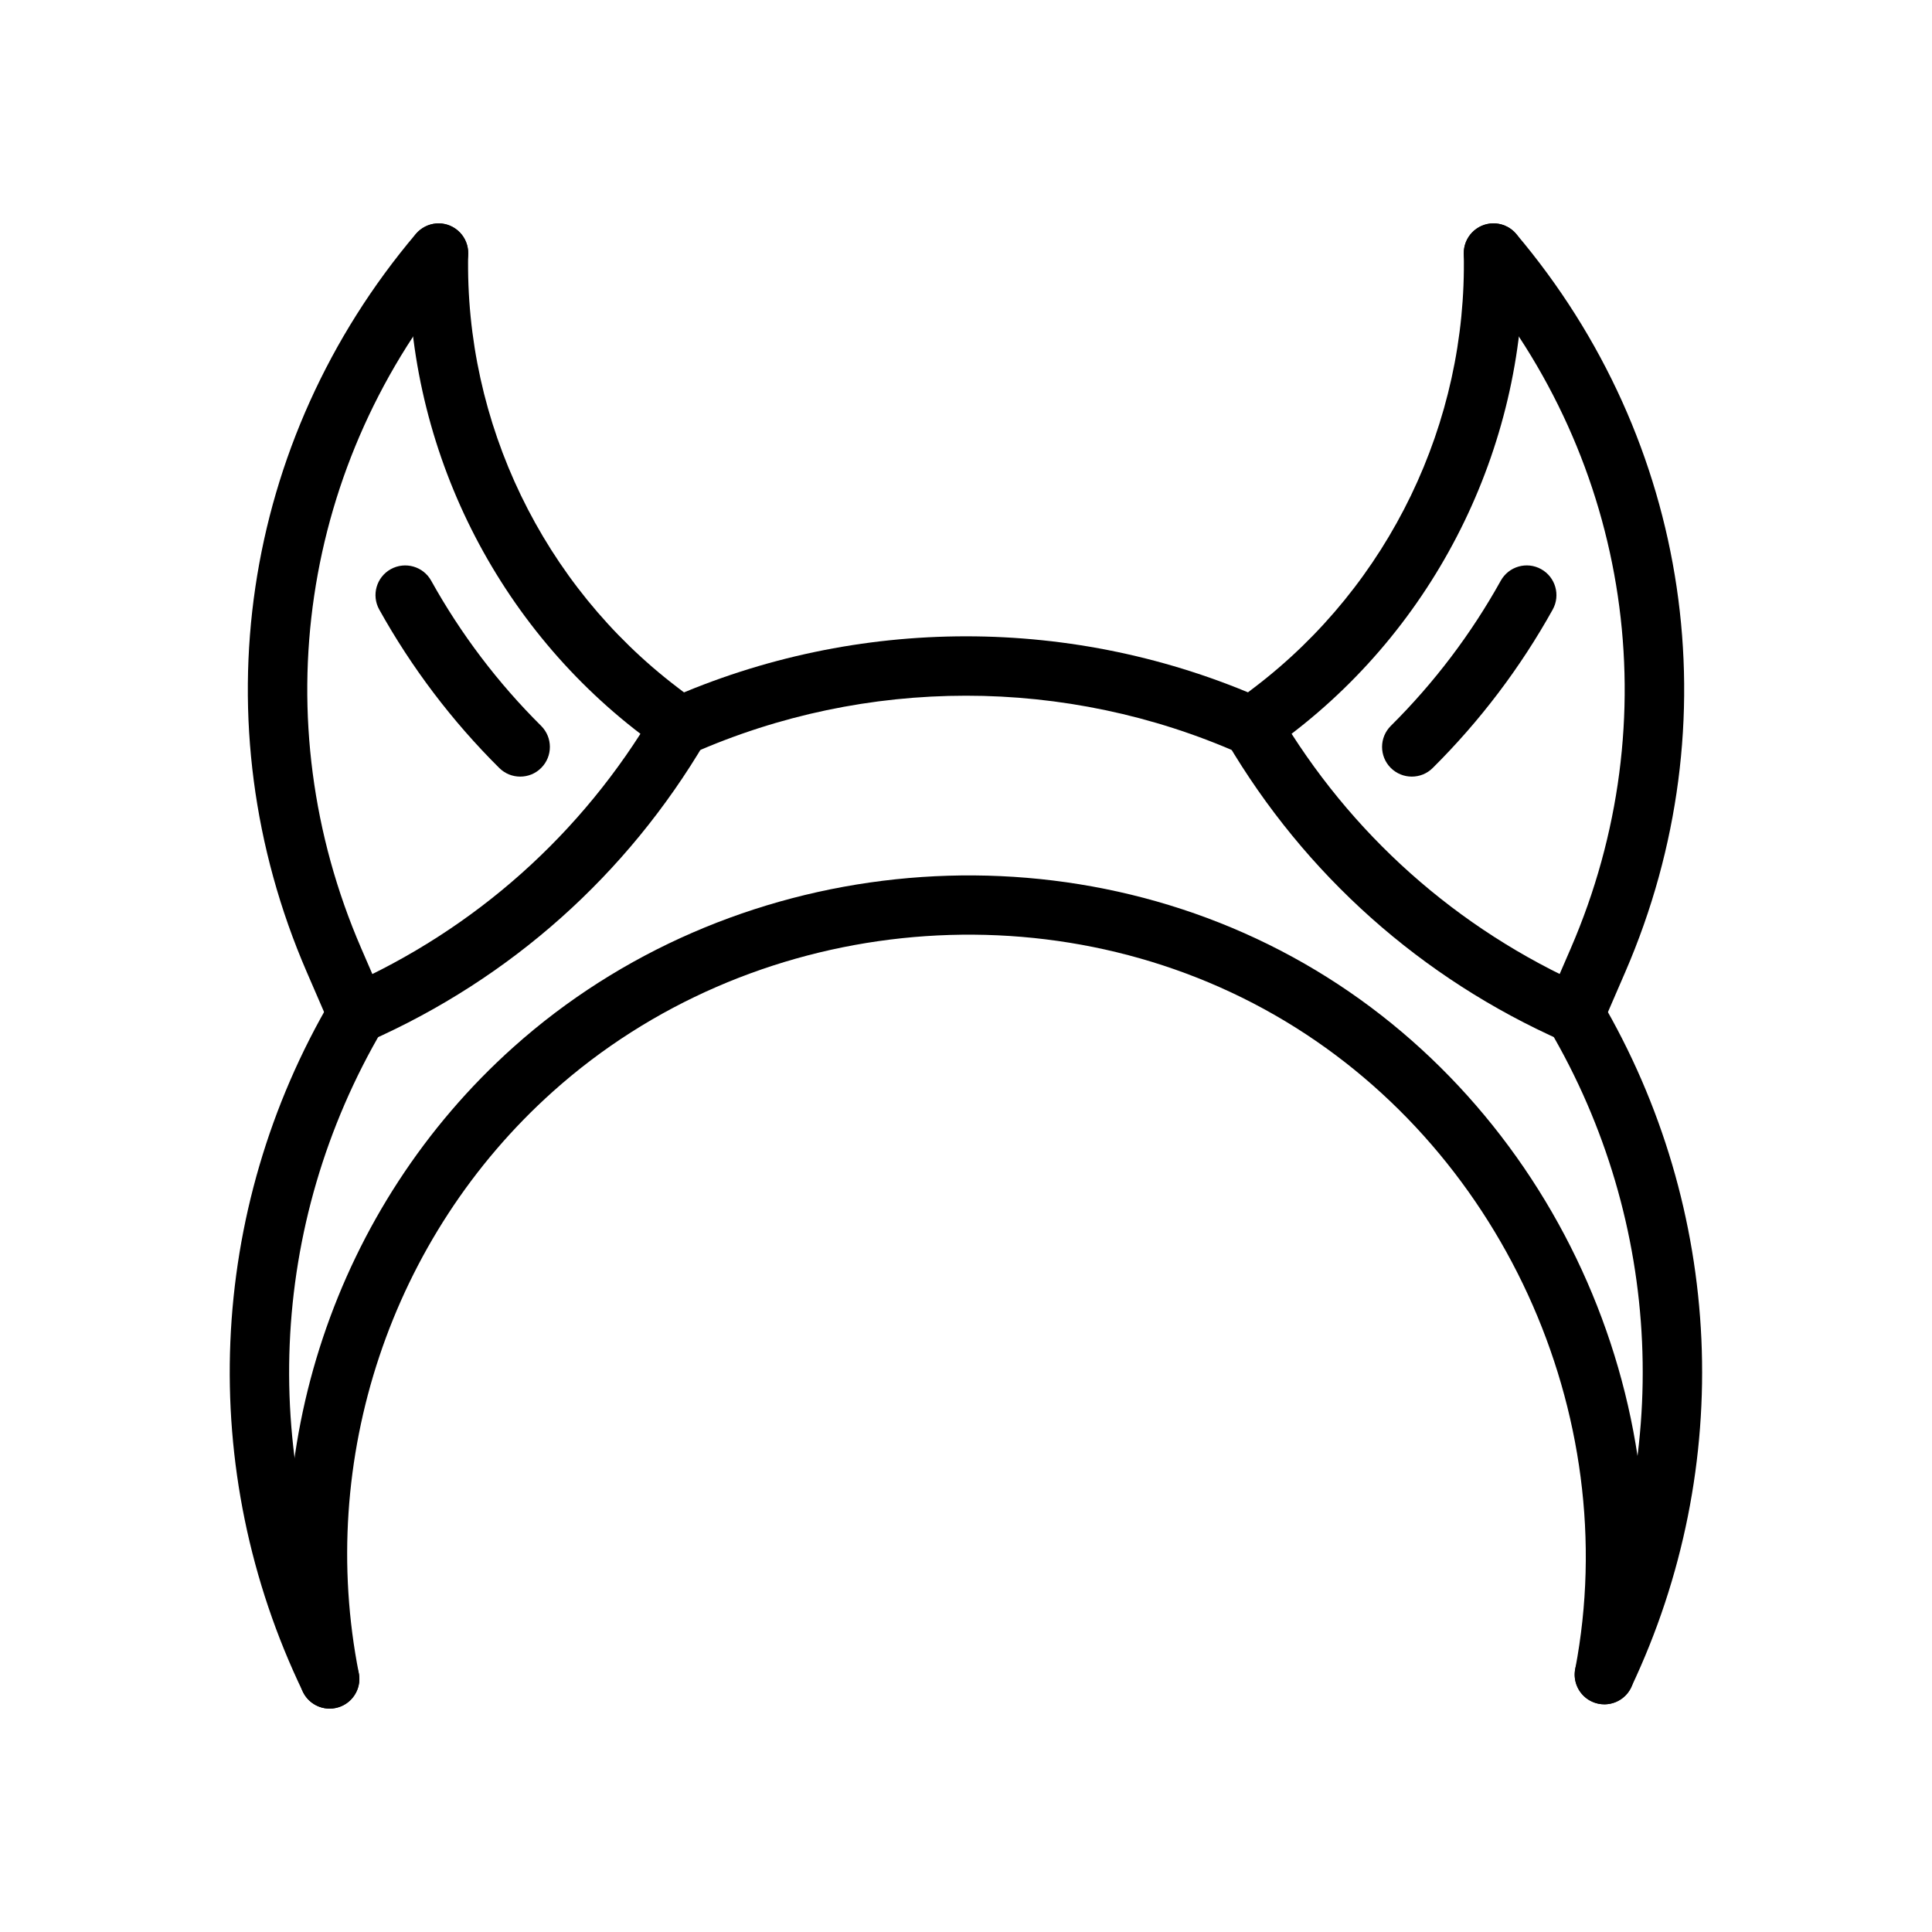 <?xml version="1.0" encoding="UTF-8"?>
<!-- Uploaded to: ICON Repo, www.iconrepo.com, Generator: ICON Repo Mixer Tools -->
<svg fill="#000000" width="800px" height="800px" version="1.1" viewBox="144 144 512 512" xmlns="http://www.w3.org/2000/svg">
 <g>
  <path d="m231.35 596.8c-3.684 0-6.977-2.598-7.715-6.344-12.281-62.07 9.336-126.8 56.41-168.94 57.039-51.066 143.22-60.191 209.58-22.184 65.582 37.559 101.48 115.66 87.293 189.94-0.82 4.266-4.961 7.047-9.211 6.258-4.273-0.82-7.07-4.938-6.258-9.211 12.949-67.785-19.812-139.06-79.648-173.33-60.535-34.676-139.18-26.348-191.24 20.254-42.957 38.438-62.668 97.512-51.469 154.16 0.844 4.266-1.93 8.406-6.195 9.25-0.52 0.102-1.031 0.152-1.543 0.152z"/>
  <path d="m561.32 420.58c-1.062 0-2.141-0.219-3.18-0.676-37.48-16.602-68.281-44.059-89.07-79.391-2.203-3.746-0.961-8.574 2.785-10.777 3.777-2.203 8.59-0.953 10.777 2.785 19.129 32.48 47.438 57.719 81.895 72.98 3.977 1.762 5.762 6.406 4.008 10.383-1.312 2.949-4.191 4.695-7.215 4.695z"/>
  <path d="m238.68 420.58c-3.016 0-5.902-1.746-7.203-4.684-1.762-3.977 0.031-8.629 4.008-10.383 34.457-15.273 62.773-40.508 81.887-72.98 2.211-3.746 7.039-5 10.777-2.785 3.746 2.203 5 7.031 2.785 10.777-20.789 35.328-51.594 62.781-89.07 79.391-1.031 0.445-2.121 0.664-3.184 0.664z"/>
  <path d="m569.17 595.66c-1.133 0-2.273-0.242-3.363-0.754-3.93-1.859-5.613-6.559-3.746-10.484 25.457-53.758 22.648-116.46-7.519-167.72-2.203-3.746-0.961-8.574 2.785-10.777 3.762-2.211 8.574-0.945 10.77 2.785 32.828 55.766 35.887 123.97 8.18 182.45-1.328 2.844-4.152 4.504-7.106 4.504z"/>
  <path d="m475.84 344.4c-1.062 0-2.141-0.219-3.18-0.676-46.176-20.477-99.141-20.469-145.31 0-3.984 1.77-8.629-0.031-10.383-4.008-1.762-3.977 0.031-8.629 4.008-10.383 50.238-22.27 107.86-22.27 158.08 0 3.977 1.762 5.762 6.406 4.008 10.383-1.316 2.93-4.199 4.684-7.223 4.684z"/>
  <path d="m231.36 596.8c-2.93 0-5.738-1.637-7.094-4.457-28.316-58.766-25.465-127.42 7.621-183.63 2.203-3.746 7.039-5 10.777-2.785 3.746 2.203 5 7.031 2.785 10.777-30.418 51.68-33.039 114.79-7.008 168.81 1.891 3.922 0.242 8.621-3.676 10.508-1.098 0.523-2.258 0.777-3.406 0.777z"/>
  <path d="m238.68 420.58c-3.047 0-5.945-1.777-7.227-4.754l-6.188-14.297c-28.488-65.848-17.398-140.78 28.938-195.55 2.809-3.32 7.769-3.731 11.09-0.93 3.312 2.809 3.731 7.777 0.922 11.098-42.445 50.168-52.602 118.8-26.504 179.13l6.188 14.297c1.723 3.992-0.109 8.621-4.102 10.352-1.016 0.445-2.078 0.656-3.117 0.656z"/>
  <path d="m324.14 344.39c-1.66 0-3.336-0.52-4.762-1.613l-5.414-4.125c-39.637-30.18-62.676-77.941-61.629-127.75 0.082-4.34 3.859-7.738 8.031-7.699 4.344 0.094 7.793 3.691 7.707 8.039-0.945 44.793 19.773 87.75 55.426 114.9l5.414 4.125c3.457 2.629 4.125 7.574 1.488 11.027-1.547 2.031-3.887 3.102-6.262 3.102z"/>
  <path d="m475.85 344.39c-2.379 0-4.723-1.07-6.273-3.109-2.629-3.457-1.961-8.398 1.496-11.027l5.414-4.125c35.645-27.152 56.371-70.102 55.426-114.89-0.082-4.348 3.375-7.945 7.711-8.039h0.164c4.273 0 7.777 3.418 7.871 7.707 1.047 49.805-21.996 97.566-61.637 127.75l-5.414 4.125c-1.418 1.086-3.094 1.605-4.758 1.605z"/>
  <path d="m561.32 420.58c-1.039 0-2.102-0.211-3.117-0.652-3.992-1.73-5.816-6.359-4.102-10.352l6.188-14.297c26.086-60.324 15.934-128.96-26.504-179.13-2.801-3.32-2.394-8.289 0.93-11.098 3.32-2.801 8.281-2.394 11.09 0.93 46.336 54.773 57.418 129.7 28.938 195.55l-6.188 14.297c-1.293 2.973-4.188 4.75-7.234 4.75z"/>
  <path d="m518.14 349.81c-2.023 0-4.047-0.781-5.59-2.32-3.062-3.086-3.047-8.07 0.039-11.133 11.469-11.391 21.27-24.332 29.133-38.469 2.109-3.793 6.894-5.172 10.707-3.055 3.793 2.117 5.164 6.902 3.055 10.707-8.582 15.422-19.277 29.543-31.797 41.98-1.531 1.535-3.539 2.289-5.547 2.289z"/>
  <path d="m281.86 349.81c-2.008 0-4.016-0.762-5.551-2.289-12.516-12.43-23.223-26.559-31.805-41.98-2.117-3.801-0.746-8.598 3.055-10.707 3.809-2.102 8.598-0.746 10.707 3.055 7.863 14.137 17.664 27.078 29.133 38.469 3.086 3.062 3.102 8.047 0.039 11.133-1.531 1.551-3.555 2.32-5.578 2.32z"/>
 </g>
</svg>